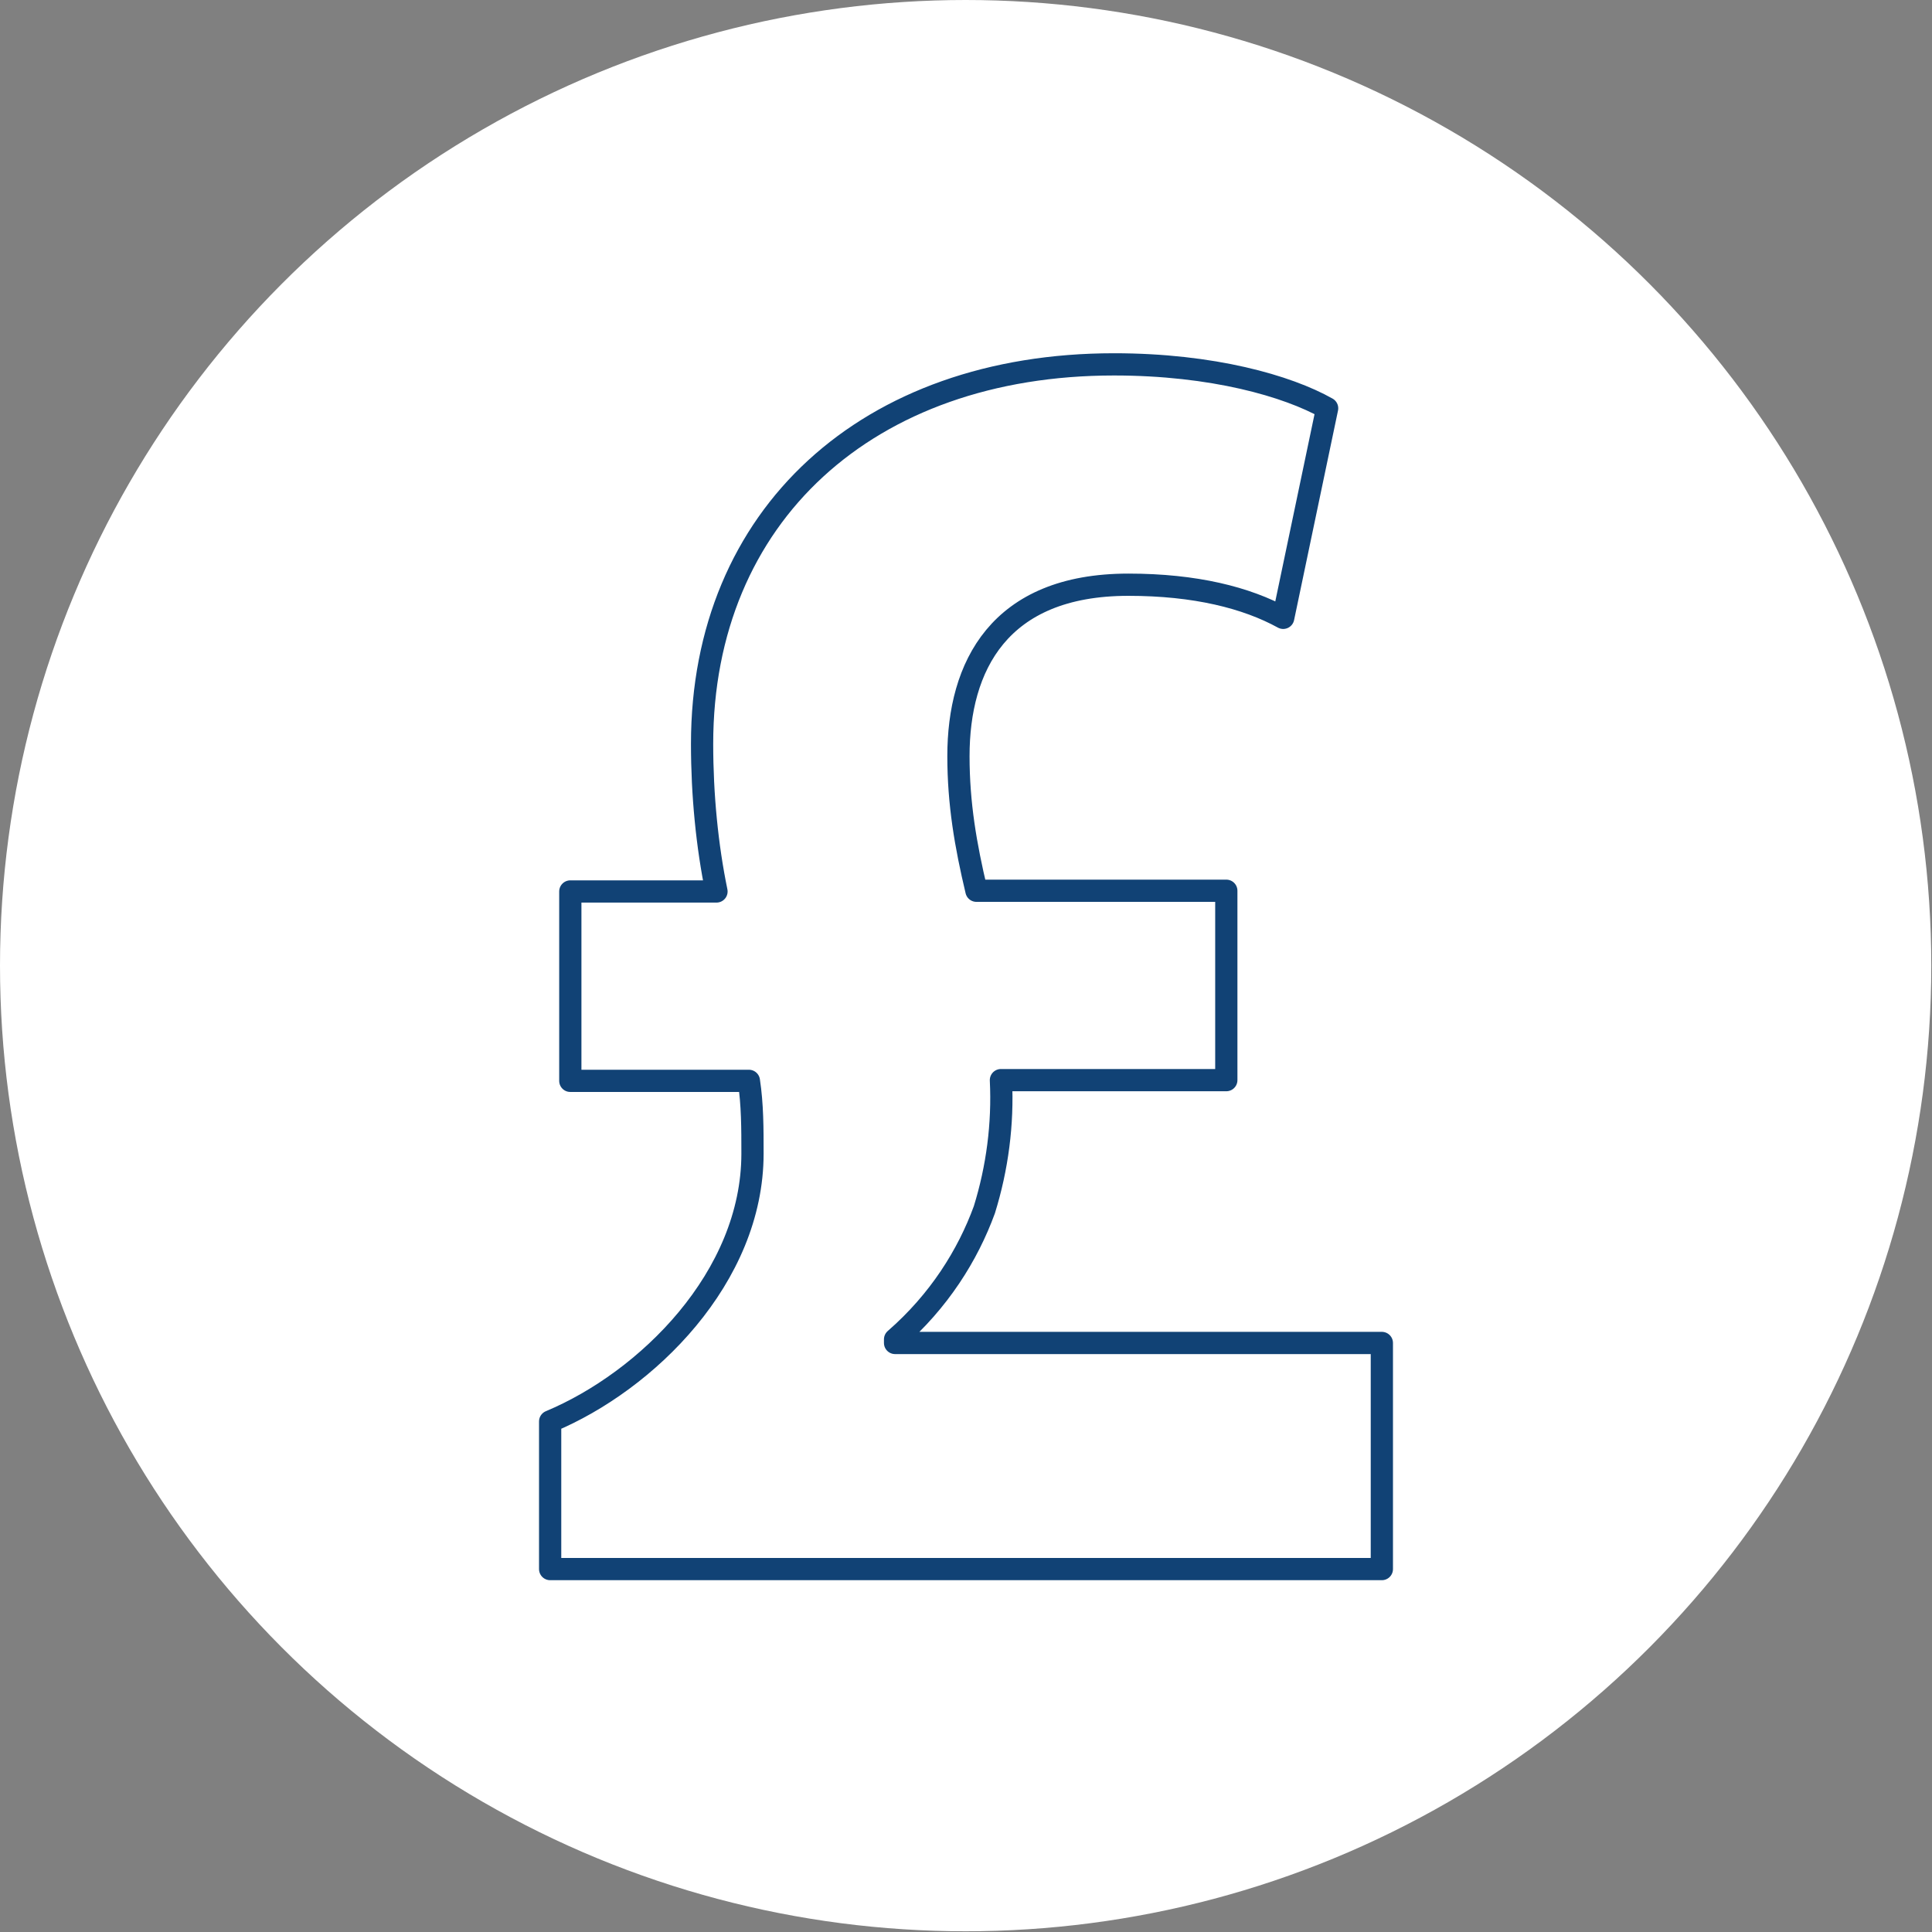 <?xml version="1.0" encoding="utf-8"?>
<!-- Generator: Adobe Illustrator 26.2.1, SVG Export Plug-In . SVG Version: 6.00 Build 0)  -->
<svg version="1.1" id="Layer_1" xmlns="http://www.w3.org/2000/svg" xmlns:xlink="http://www.w3.org/1999/xlink" x="0px" y="0px"
	 viewBox="0 0 268.3 268.3" style="enable-background:new 0 0 268.3 268.3;" xml:space="preserve">
<rect x="0" y="0" width="268.3" height="268.3" fill="#808080" stroke="none"/>
<style type="text/css">
	.st0{fill:#FFFFFF;}
	.st1{fill:none;stroke:#114275;stroke-width:3.088;stroke-linecap:round;stroke-linejoin:round;stroke-miterlimit:10;}
</style>
<circle class="st0" cx="134.1" cy="134.1" r="134.1"/>
<g>
	<path class="st1" d="M76.4,217.9v-20.5c13.4-5.6,28.1-20,28.1-37.2c0-3.5,0-6.8-0.5-10.1H79.2v-26.3h20.3c-1.3-6.3-2-13.4-2-20.5
		c0-31.7,23-52.7,57.2-52.7c13.7,0,24.1,3,29.6,6.1l-6.1,29.1c-5.1-2.8-12.2-4.6-21.5-4.6c-18,0-23.6,11.4-23.6,23.8
		c0,6.6,1,12.4,2.5,18.7h34.7V150H139c0.3,6.1-0.5,12.2-2.3,18c-2.3,6.3-6.3,12.7-12.4,18v0.5h67.6v31.4H76.4z"/>
</g>
</svg>
